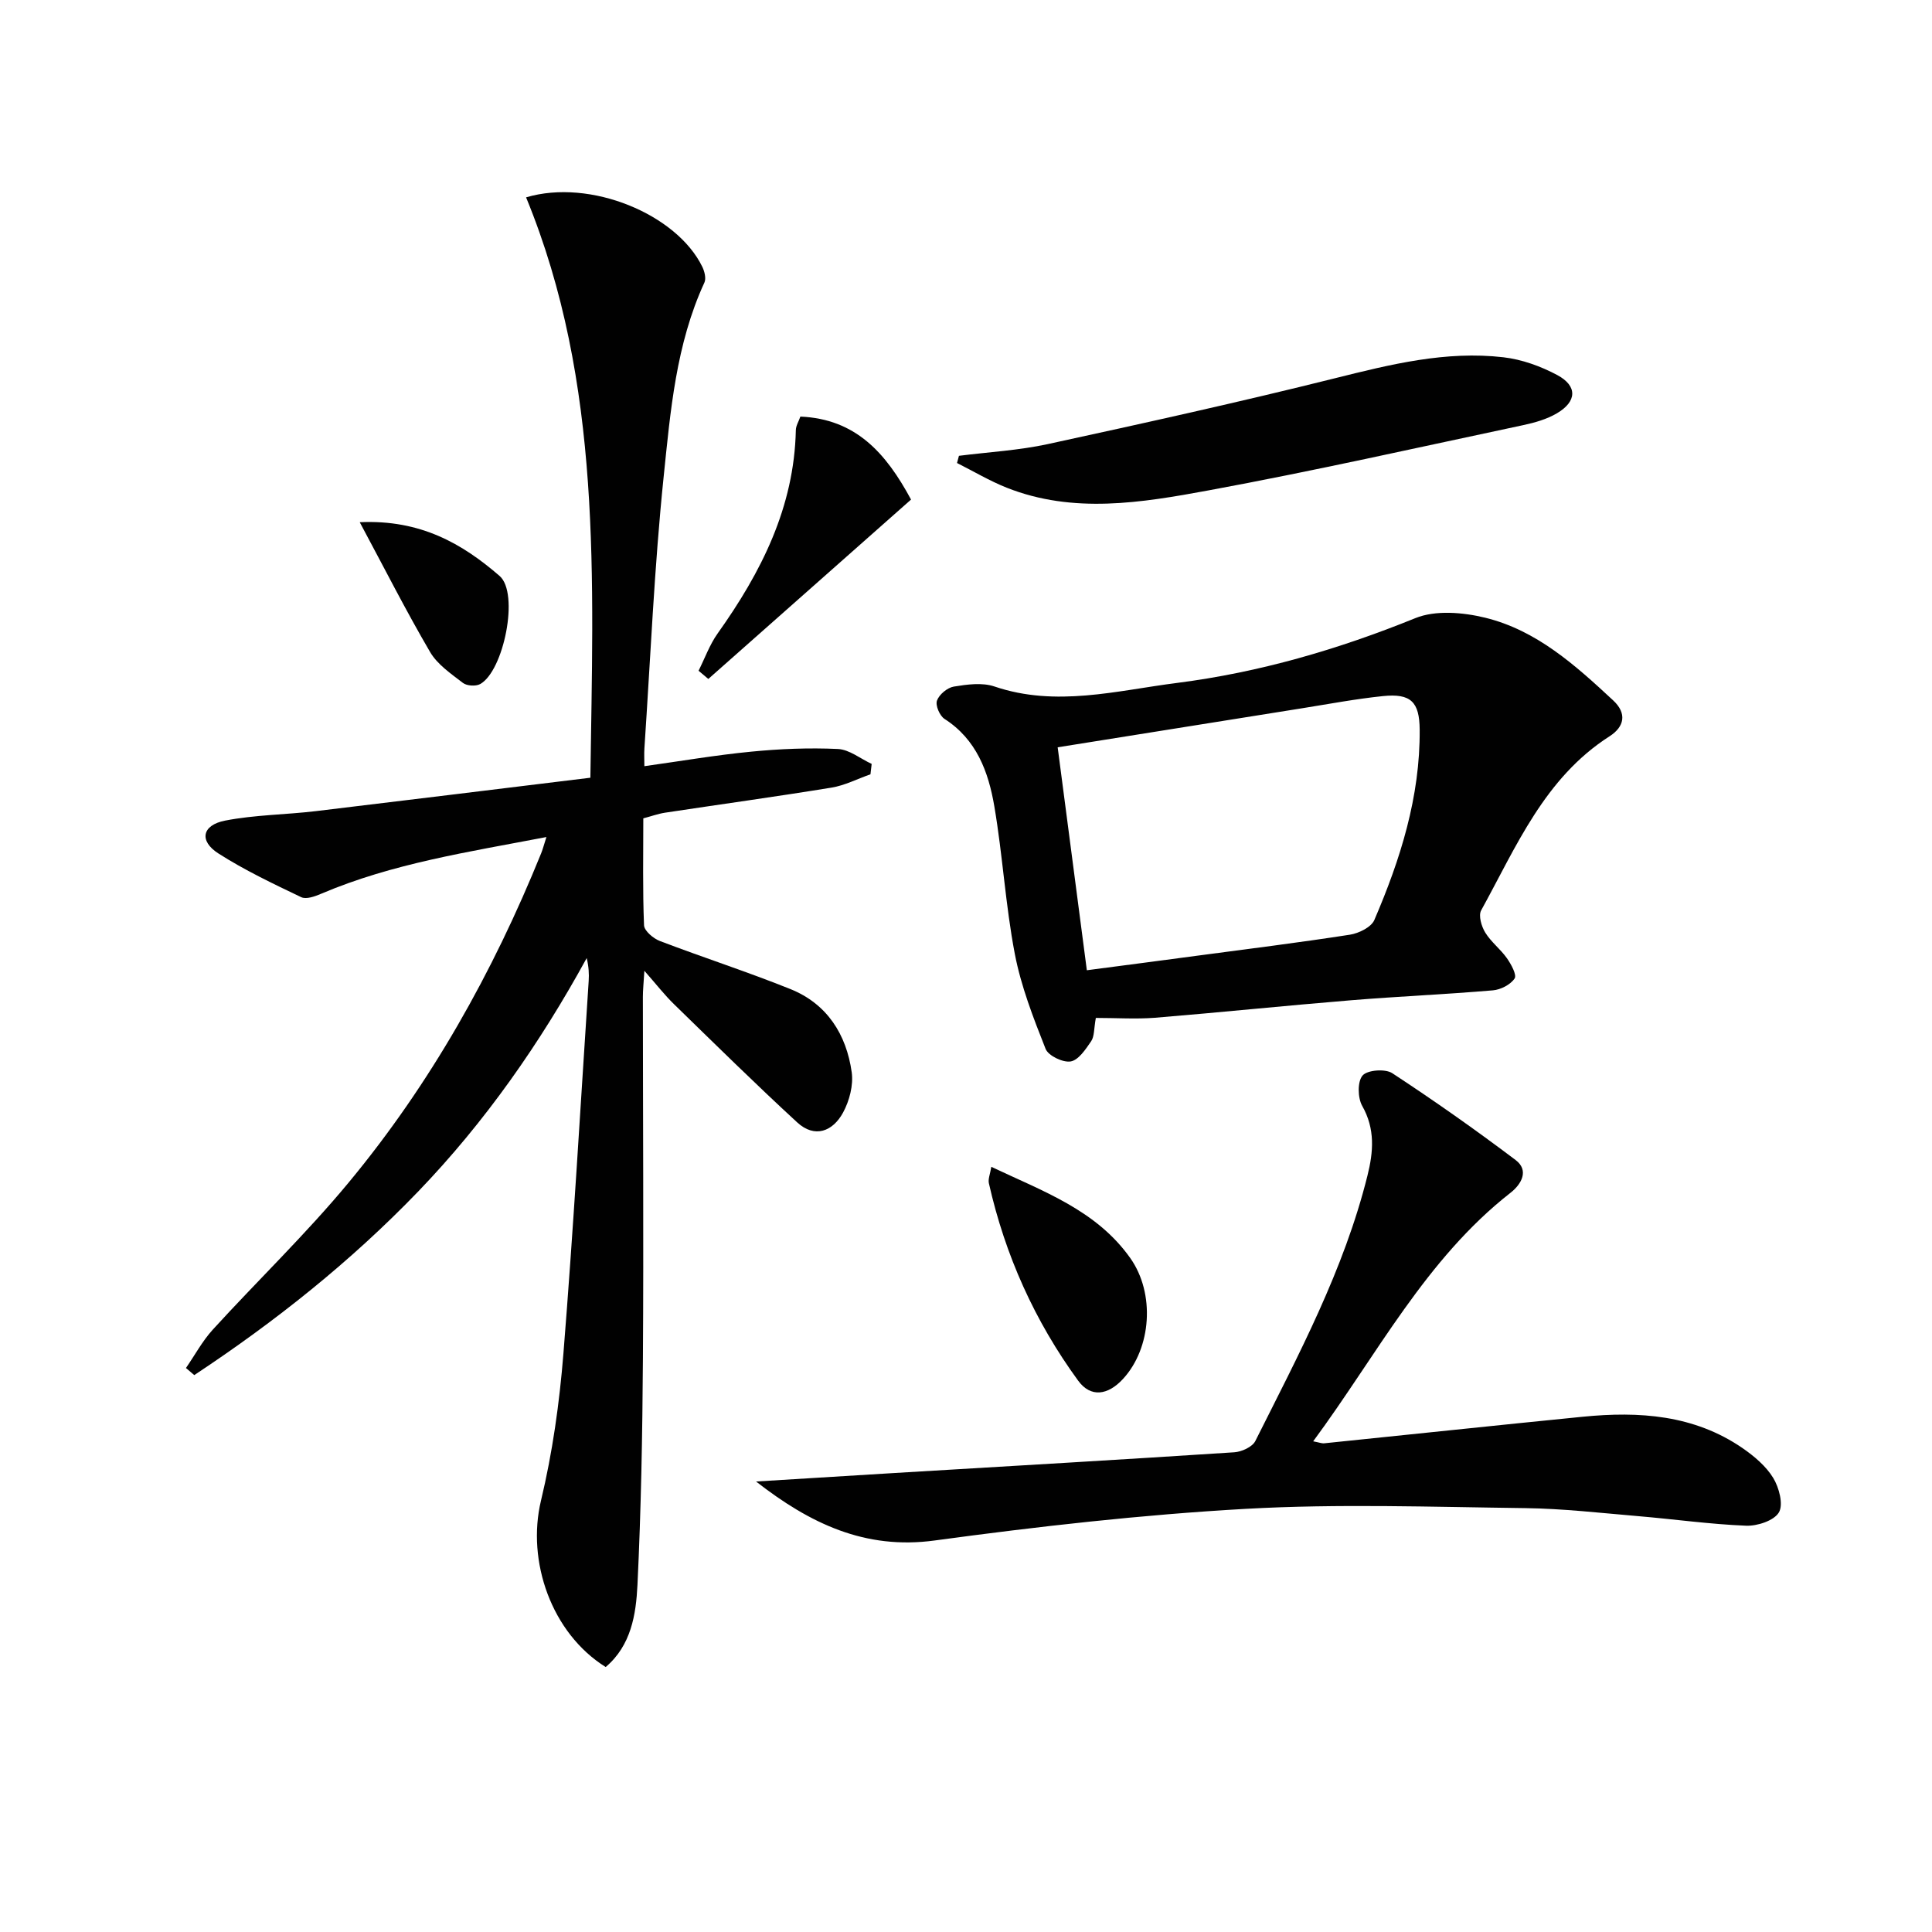 <svg enable-background="new 0 0 400 400" viewBox="0 0 400 400" xmlns="http://www.w3.org/2000/svg"><g fill="#010101"><path d="m122.23 161.02c.56-41.13 2.54-81.62-13.31-120.16 13.31-3.96 31.2 3.5 36.49 14.39.46.95.82 2.4.43 3.25-5.89 12.77-7.03 26.61-8.44 40.23-1.93 18.66-2.72 37.45-3.98 56.18-.08 1.14-.01 2.29-.01 3.72 7.52-1.05 14.8-2.3 22.14-3.01 5.94-.58 11.96-.83 17.92-.55 2.38.11 4.67 2.01 7 3.09-.08.72-.16 1.43-.25 2.15-2.69.94-5.31 2.31-8.08 2.76-11.46 1.87-22.97 3.45-34.46 5.19-1.43.22-2.82.73-4.49 1.17 0 7.52-.15 14.84.15 22.14.05 1.16 1.93 2.74 3.29 3.26 8.97 3.42 18.12 6.37 27.02 9.95 7.58 3.05 11.59 9.38 12.69 17.23.37 2.67-.48 5.91-1.79 8.33-2.12 3.91-5.86 5.39-9.51 2.03-8.66-7.97-17.05-16.24-25.48-24.45-1.96-1.9-3.64-4.08-6.15-6.93-.15 2.55-.31 3.98-.31 5.41.01 24.95.17 49.9.01 74.85-.1 15.63-.38 31.28-1.13 46.89-.3 6.15-1.32 12.55-6.58 17-11.25-7.02-16.39-21.94-13.4-34.43 2.39-9.97 3.83-20.25 4.65-30.48 2.06-25.68 3.54-51.41 5.23-77.12.1-1.49.01-2.99-.41-4.75-9.64 17.61-21.02 33.92-34.92 48.36-13.97 14.5-29.61 26.93-46.33 37.98-.57-.49-1.15-.98-1.72-1.47 1.84-2.66 3.4-5.58 5.56-7.95 9.31-10.2 19.31-19.81 28.11-30.43 16.99-20.49 29.88-43.52 39.87-68.18.35-.87.58-1.79 1.09-3.37-16.15 3.1-31.86 5.45-46.63 11.74-1.28.55-3.1 1.21-4.14.71-5.83-2.79-11.71-5.58-17.14-9.05-4.04-2.58-3.42-5.86 1.37-6.8 6.15-1.2 12.52-1.22 18.77-1.96 18.73-2.24 37.48-4.56 56.87-6.92z"/><path d="m226.88 210.75c-.41 2.29-.29 3.83-.97 4.83-1.13 1.66-2.62 3.91-4.24 4.18-1.6.27-4.63-1.18-5.19-2.6-2.54-6.42-5.09-12.96-6.38-19.7-1.93-10.08-2.51-20.42-4.24-30.55-1.21-7.09-3.67-13.81-10.31-18.07-1-.64-1.92-2.81-1.56-3.79.46-1.27 2.15-2.68 3.49-2.9 2.75-.45 5.88-.88 8.41-.02 12.75 4.33 25.31.85 37.82-.74 17.01-2.17 33.37-6.94 49.32-13.41 4.18-1.7 9.86-1.21 14.46-.09 10.64 2.6 18.67 9.84 26.49 17.11 2.92 2.71 2.33 5.47-.74 7.44-13.48 8.63-19.32 22.87-26.58 36.04-.6 1.08.06 3.32.84 4.59 1.2 1.96 3.16 3.43 4.49 5.32.88 1.25 2.09 3.46 1.59 4.2-.86 1.28-2.87 2.31-4.49 2.45-9.76.83-19.56 1.25-29.33 2.05-13.57 1.11-27.11 2.52-40.68 3.63-3.95.3-7.94.03-12.2.03zm-1.86-9.87c8.15-1.07 15.53-2.03 22.91-3.02 10.52-1.4 21.06-2.71 31.55-4.34 1.85-.29 4.42-1.55 5.06-3.04 5.4-12.56 9.49-25.5 9.39-39.39-.04-5.77-1.82-7.57-7.62-6.97-5.6.58-11.16 1.63-16.73 2.52-16.97 2.7-33.93 5.41-50.6 8.08 1.88 14.4 3.94 30.12 6.04 46.16z"/><path d="m156.53 306.73c9.61-.59 19.21-1.19 28.82-1.77 23.4-1.4 46.81-2.75 70.2-4.28 1.53-.1 3.74-1.11 4.35-2.33 8.93-17.81 18.36-35.43 23.22-54.96 1.23-4.93 1.62-9.64-1.09-14.43-.94-1.67-1.01-5.04.08-6.29.99-1.15 4.69-1.43 6.14-.48 8.71 5.71 17.23 11.71 25.54 17.98 2.84 2.15 1.21 5-1.04 6.77-17.59 13.76-27.57 33.45-40.87 51.47 1.2.22 1.76.46 2.28.41 17.85-1.82 35.69-3.73 53.55-5.5 11.64-1.15 23-.41 33.04 6.48 2.42 1.67 4.87 3.73 6.37 6.18 1.22 2 2.15 5.51 1.18 7.15-1.01 1.71-4.48 2.85-6.82 2.75-7.46-.3-14.88-1.35-22.33-1.98-7.78-.66-15.57-1.56-23.37-1.66-19.29-.24-38.63-.93-57.86.15-21.52 1.21-43.02 3.65-64.4 6.55-14.45 1.97-25.86-3.54-36.99-12.21z"/><path d="m198.54 94.37c6.15-.78 12.39-1.12 18.42-2.43 19.88-4.32 39.75-8.71 59.48-13.64 11.5-2.87 22.92-5.71 34.82-4.33 3.83.44 7.75 1.86 11.17 3.69 4.2 2.26 4.06 5.47-.09 7.91-2.09 1.23-4.58 1.94-6.98 2.45-21.71 4.61-43.38 9.5-65.2 13.52-13.83 2.55-27.94 4.9-41.74-.57-3.54-1.41-6.86-3.39-10.28-5.11.13-.49.26-.99.4-1.49z"/><path d="m205.24 241.58c10.73 5.08 21.76 8.96 28.79 18.92 5.16 7.32 4.36 18.6-1.51 24.98-3.13 3.41-6.7 3.93-9.3.37-8.98-12.3-15.13-25.98-18.48-40.86-.2-.87.25-1.88.5-3.41z"/><path d="m144.63 138.87c1.3-2.58 2.29-5.39 3.95-7.72 9.02-12.67 15.85-26.12 16.19-42.11.02-.91.6-1.81.94-2.79 11.44.49 17.7 7.5 22.91 17.18-14.03 12.41-28 24.77-41.97 37.14-.67-.57-1.35-1.13-2.02-1.7z"/><path d="m74.48 108.12c12.58-.59 21.27 4.47 28.95 11.12 4.14 3.58.86 19.7-4.02 22.39-.91.5-2.76.38-3.57-.24-2.46-1.9-5.28-3.81-6.79-6.39-4.97-8.49-9.42-17.28-14.57-26.88z"/></g></svg>